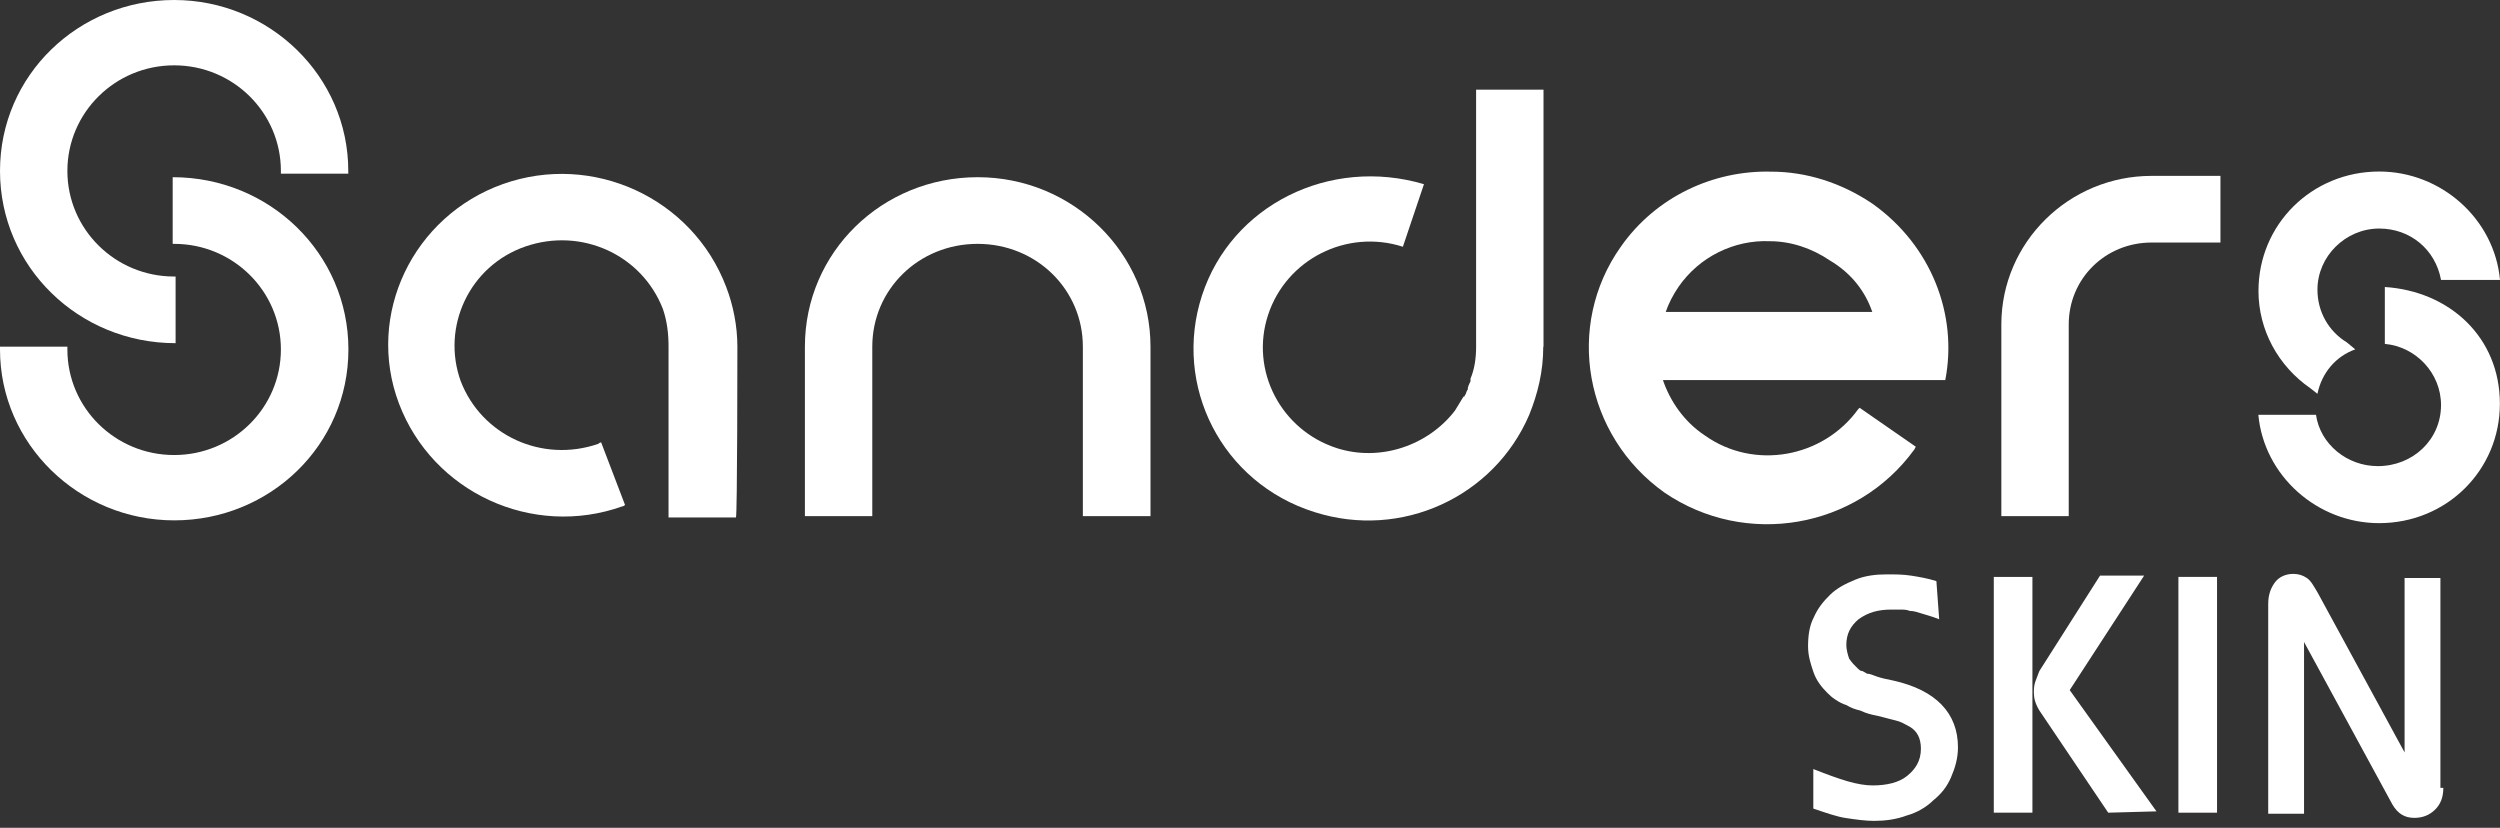 <svg xmlns="http://www.w3.org/2000/svg" width="151" height="50" viewBox="0 0 151 50" fill="none"><rect x="0" y="0" width="151" height="50" fill="#333333" stroke="none"/><g clip-path="url(#clip0_4483_742)"><path fill-rule="evenodd" clip-rule="evenodd" d="M120.425 49.086H122.758V34.845H120.425V49.086ZM127.336 49.086L123.177 42.912C122.927 42.497 122.846 42.169 122.846 41.842C122.846 41.674 122.846 41.427 122.927 41.187C123.008 40.946 123.096 40.772 123.177 40.531L126.843 34.765H129.507L125.01 41.682L130.251 49.006L127.336 49.086Z" fill="white"></path><path fill-rule="evenodd" clip-rule="evenodd" d="M147.577 47.586C147.577 48.161 147.408 48.576 147.077 48.904C146.746 49.232 146.326 49.399 145.826 49.399C145.244 49.399 144.825 49.151 144.493 48.576L139.164 38.777V49.151H137V36.476C137 35.901 137.17 35.486 137.42 35.158C137.67 34.831 138.082 34.663 138.502 34.663C138.833 34.663 139.083 34.743 139.334 34.911C139.584 35.078 139.753 35.406 139.996 35.813L145.237 45.446V34.911H147.401V47.586H147.57H147.577Z" fill="white"></path><path fill-rule="evenodd" clip-rule="evenodd" d="M117.098 37.393C116.678 37.225 116.347 37.145 116.097 37.065C115.846 36.985 115.596 36.898 115.346 36.898C115.177 36.818 114.926 36.818 114.764 36.818H114.264C113.432 36.818 112.851 36.985 112.269 37.393C111.769 37.808 111.518 38.296 111.518 38.958C111.518 39.206 111.599 39.533 111.688 39.781C111.857 40.029 112.019 40.196 112.188 40.356C112.269 40.436 112.358 40.524 112.439 40.524C112.519 40.524 112.608 40.604 112.77 40.691C112.939 40.691 113.101 40.771 113.351 40.859C113.601 40.946 113.933 41.026 114.352 41.106C116.936 41.681 118.261 43.079 118.261 45.14C118.261 45.795 118.091 46.377 117.841 46.952C117.591 47.528 117.26 47.943 116.759 48.35C116.34 48.765 115.758 49.093 115.177 49.253C114.514 49.501 113.844 49.581 113.182 49.581C112.681 49.581 112.1 49.501 111.518 49.413C110.937 49.333 110.267 49.086 109.524 48.838V46.45C110.356 46.778 111.025 47.025 111.607 47.193C112.188 47.36 112.689 47.44 113.108 47.44C113.94 47.44 114.691 47.273 115.191 46.865C115.692 46.457 116.023 45.962 116.023 45.22C116.023 44.564 115.773 44.149 115.361 43.902C115.191 43.822 114.941 43.654 114.698 43.574C114.448 43.494 114.036 43.407 113.447 43.247C113.027 43.166 112.696 43.079 112.365 42.919C112.034 42.839 111.783 42.752 111.533 42.591C111.283 42.511 111.114 42.424 110.871 42.264C110.628 42.104 110.54 42.016 110.37 41.849C110.039 41.521 109.708 41.106 109.539 40.611C109.369 40.116 109.207 39.621 109.207 39.046C109.207 38.39 109.288 37.808 109.539 37.32C109.789 36.745 110.12 36.33 110.54 35.922C110.959 35.515 111.452 35.267 112.041 35.02C112.63 34.772 113.292 34.692 113.955 34.692C114.455 34.692 114.956 34.692 115.456 34.772C115.957 34.852 116.457 34.939 116.958 35.1L117.127 37.408L117.098 37.393Z" fill="white"></path><path d="M133.909 34.845H131.576V49.086H133.909V34.845Z" fill="white"></path><path fill-rule="evenodd" clip-rule="evenodd" d="M10.606 20.728C4.747 20.728 0 16.112 0 10.324C0 4.536 4.747 0 10.518 0C16.289 0 21.036 4.616 21.036 10.324V10.491H16.966V10.324C16.966 6.8 14.081 3.946 10.518 3.946C6.956 3.946 4.07 6.8 4.07 10.324C4.07 13.848 6.956 16.702 10.518 16.702H10.606V20.728Z" fill="white"></path><path fill-rule="evenodd" clip-rule="evenodd" d="M65.405 31.176V20.939C65.405 17.495 62.608 14.729 59.046 14.729C55.483 14.729 52.686 17.495 52.686 20.939V31.176H48.616V20.939C48.616 15.231 53.282 10.703 59.053 10.703C64.824 10.703 69.49 15.319 69.49 20.939V31.176H65.42H65.405Z" fill="white"></path><path fill-rule="evenodd" clip-rule="evenodd" d="M120.881 31.176V19.6C120.881 14.649 124.951 10.623 129.956 10.623H134.115V14.649H129.956C127.159 14.649 124.951 16.833 124.951 19.6V31.176H120.881Z" fill="white"></path><path fill-rule="evenodd" clip-rule="evenodd" d="M44.538 20.939C44.538 19.679 44.281 18.42 43.861 17.328C41.822 11.955 35.801 9.188 30.377 11.117C24.952 13.047 22.067 19.002 24.098 24.375C26.137 29.748 32.158 32.515 37.583 30.586C37.583 30.586 37.671 30.586 37.752 30.498L36.309 26.72C36.309 26.72 36.221 26.72 36.14 26.807C32.747 27.979 29.096 26.305 27.83 23.029C26.645 19.759 28.338 16.061 31.731 14.889C35.124 13.717 38.775 15.391 40.041 18.667C40.299 19.425 40.38 20.174 40.38 20.932V31.256H44.45C44.538 31.256 44.538 20.932 44.538 20.932V20.939Z" fill="white"></path><path fill-rule="evenodd" clip-rule="evenodd" d="M93.228 20.939V5.417H89.157V20.939C89.157 21.609 89.069 22.279 88.819 22.869V23.036C88.73 23.203 88.649 23.371 88.649 23.538C88.561 23.626 88.561 23.793 88.48 23.873C88.48 23.873 88.48 23.961 88.392 23.961C88.303 24.128 88.222 24.215 88.134 24.383C88.046 24.55 87.965 24.638 87.876 24.805C86.265 26.902 83.379 27.907 80.752 27.07C77.358 25.977 75.489 22.373 76.593 19.017C77.697 15.661 81.34 13.812 84.734 14.904L86.007 11.125C80.325 9.443 74.385 12.384 72.603 17.838C70.822 23.291 73.789 29.166 79.39 30.928C84.653 32.61 90.247 30.004 92.366 25.053C92.874 23.793 93.213 22.454 93.213 20.939" fill="white"></path><path fill-rule="evenodd" clip-rule="evenodd" d="M113.079 18.842H100.61C100.78 18.34 101.037 17.838 101.376 17.335C102.649 15.486 104.769 14.481 106.889 14.569C108.162 14.569 109.435 14.991 110.539 15.741C111.813 16.498 112.659 17.59 113.086 18.842M113.086 12.297C111.217 11.037 109.097 10.368 106.977 10.368C103.496 10.28 100.021 11.875 97.902 14.896C94.508 19.68 95.693 26.305 100.529 29.749C105.446 33.105 112.151 31.933 115.626 27.149L115.714 26.982L112.321 24.63L112.232 24.718C110.113 27.652 105.954 28.409 102.988 26.312C101.714 25.475 100.868 24.215 100.441 22.956H117.495C118.261 19.01 116.649 14.816 113.086 12.297Z" fill="white"></path><path fill-rule="evenodd" clip-rule="evenodd" d="M10.437 10.703C16.289 10.703 21.044 15.319 21.044 21.107C21.044 26.895 16.296 31.43 10.525 31.43C4.755 31.43 0 26.815 0 21.107V20.939H4.07V21.107C4.07 24.631 6.956 27.484 10.518 27.484C14.081 27.484 16.966 24.631 16.966 21.107C16.966 17.583 14.081 14.729 10.518 14.729H10.43V10.703H10.437Z" fill="white"></path><path fill-rule="evenodd" clip-rule="evenodd" d="M144.044 17.328V20.771C145.914 20.939 147.438 22.533 147.438 24.463C147.438 26.559 145.737 28.154 143.618 28.154C141.748 28.154 140.136 26.814 139.886 25.052H136.404C136.743 28.744 139.967 31.598 143.699 31.598C147.769 31.598 150.993 28.409 150.993 24.383C150.993 20.356 147.938 17.582 144.037 17.335" fill="white"></path><path fill-rule="evenodd" clip-rule="evenodd" d="M142.263 21.107L141.755 20.684C140.651 20.014 139.974 18.835 139.974 17.495C139.974 15.479 141.674 13.804 143.706 13.804C145.575 13.804 147.099 15.064 147.438 16.906H151C150.661 13.214 147.438 10.36 143.706 10.36C139.636 10.36 136.412 13.549 136.412 17.575C136.412 19.927 137.597 22.104 139.547 23.451L139.974 23.786C140.232 22.526 141.078 21.521 142.263 21.099" fill="white"></path></g><defs><clipPath id="clip0_4483_742"><rect width="151" height="49.581" fill="white"></rect></clipPath></defs></svg>